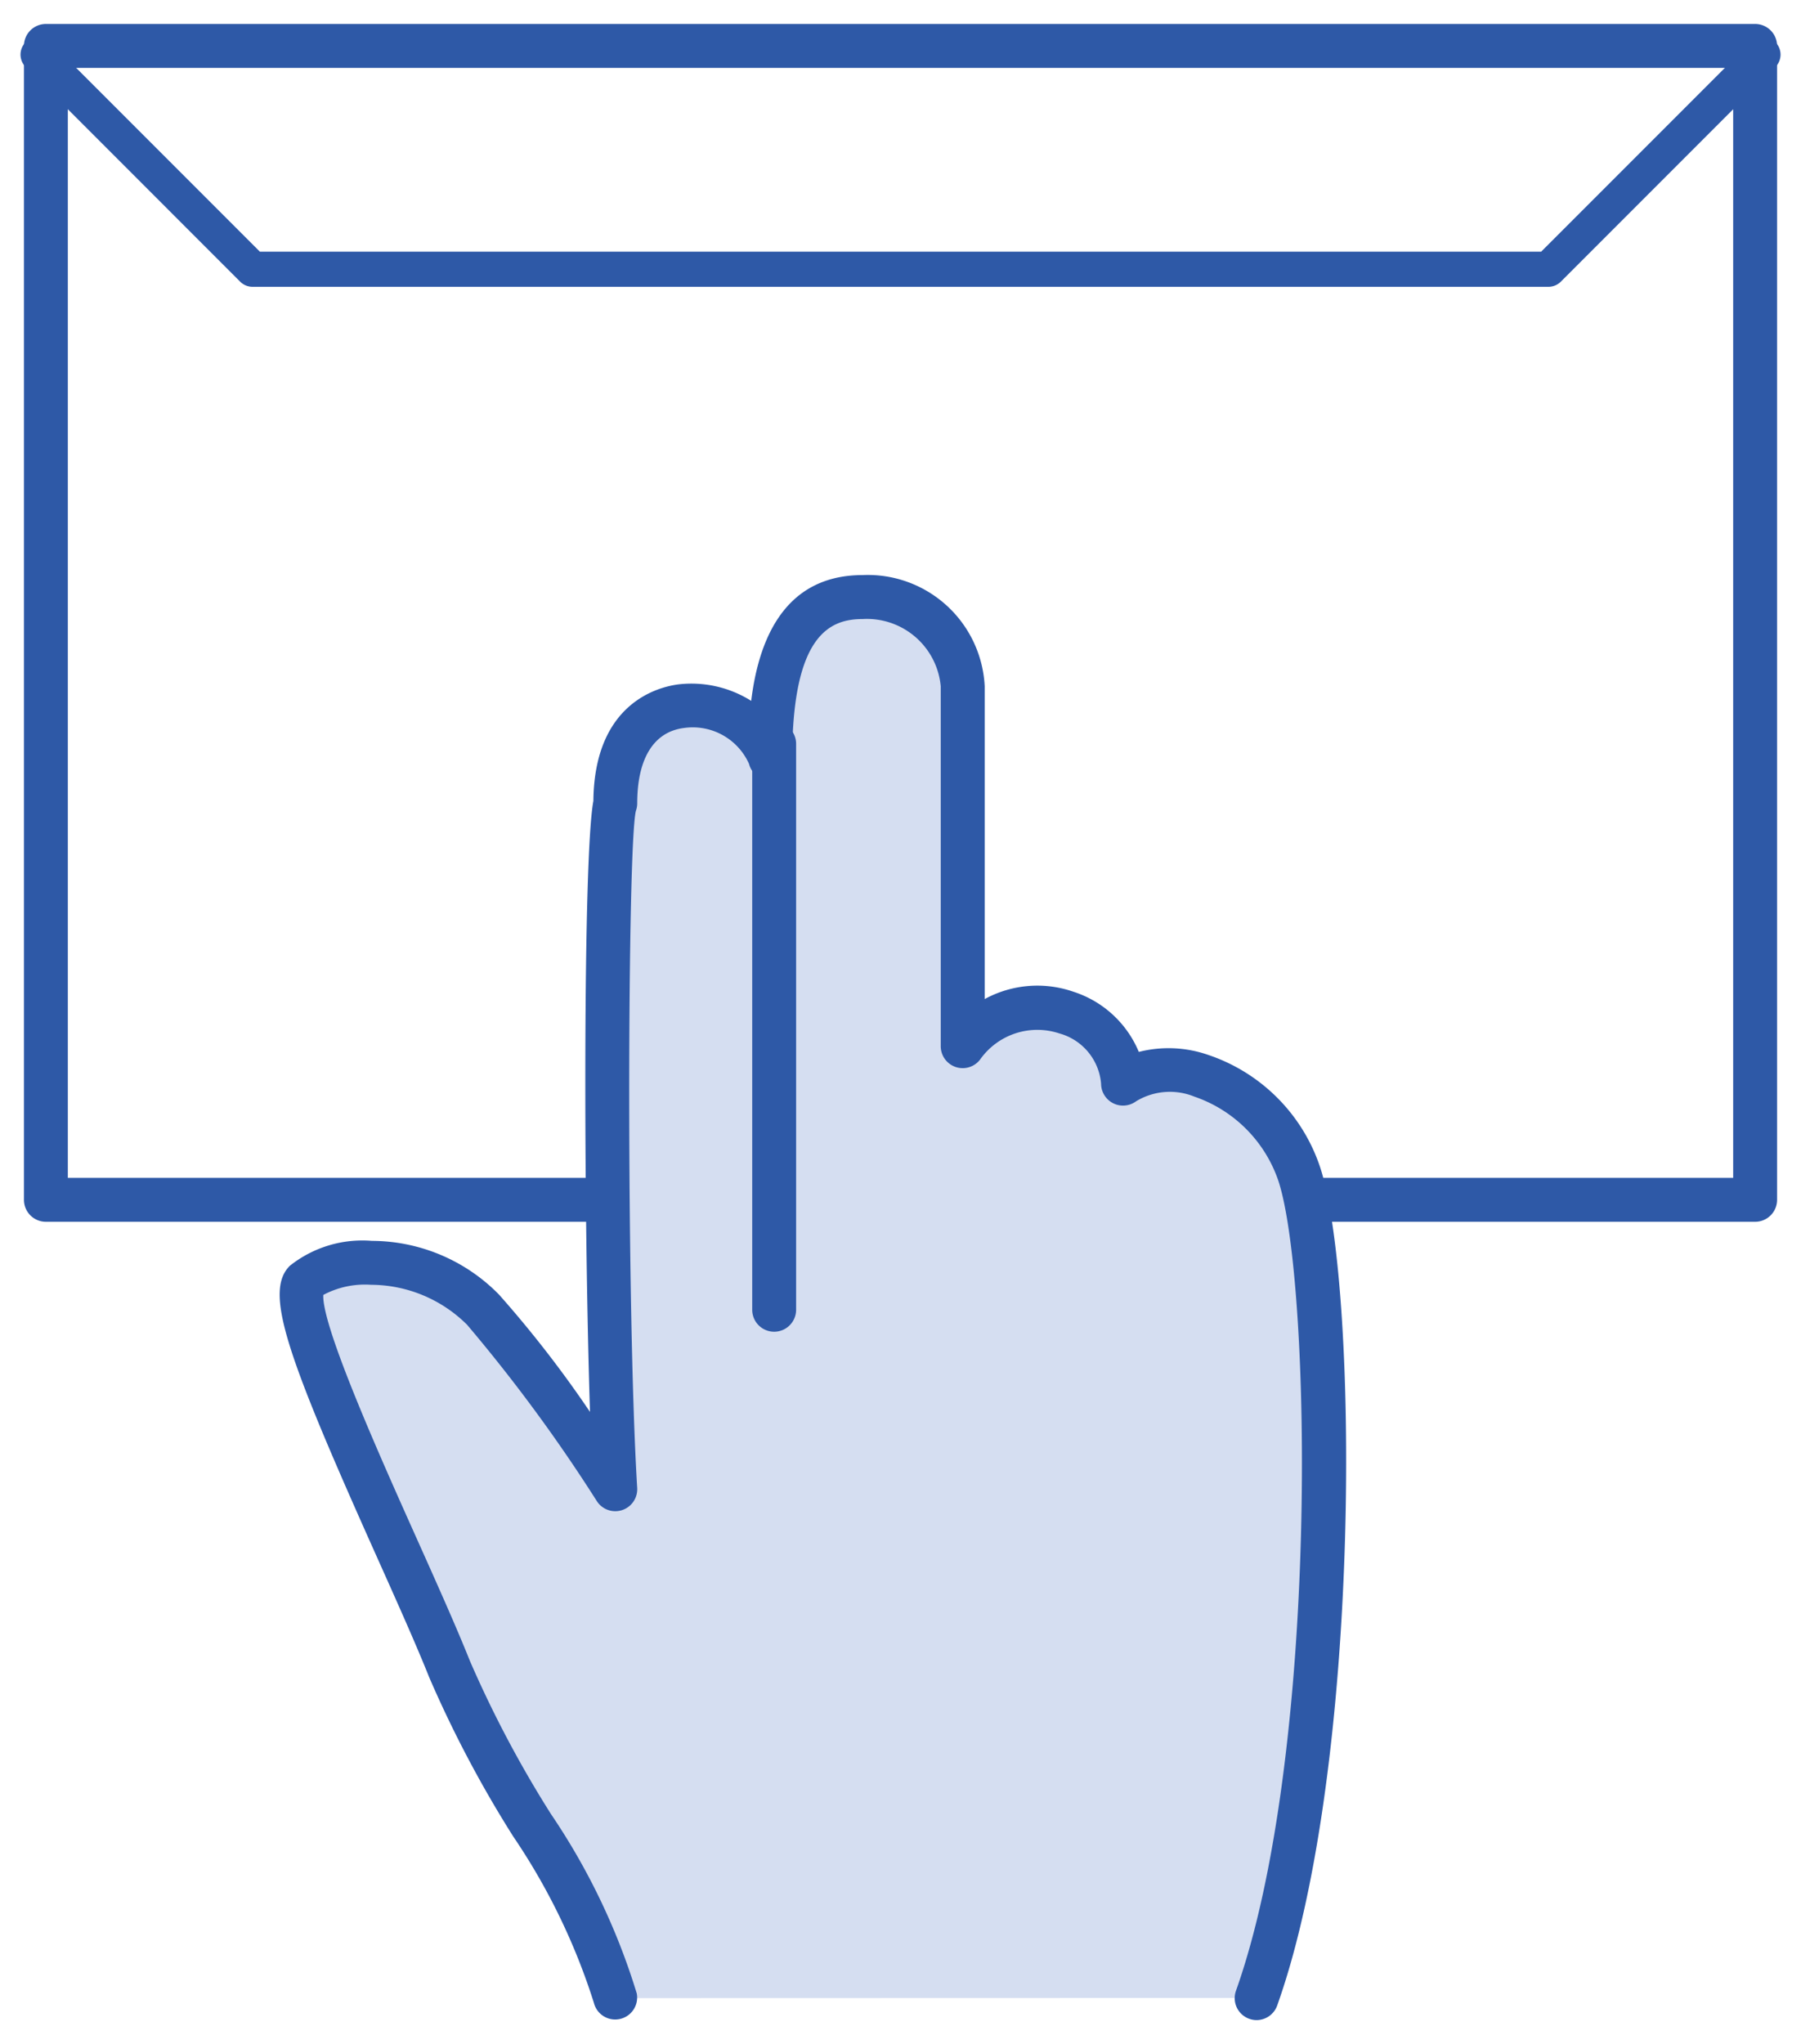 <svg id="グループ_93700" data-name="グループ 93700" xmlns="http://www.w3.org/2000/svg" xmlns:xlink="http://www.w3.org/1999/xlink" width="62.773" height="71.211" viewBox="0 0 62.773 71.211">
  <defs>
    <clipPath id="clip-path">
      <rect id="長方形_54152" data-name="長方形 54152" width="62.773" height="71.211" fill="none"/>
    </clipPath>
  </defs>
  <g id="グループ_93701" data-name="グループ 93701" clip-path="url(#clip-path)">
    <path id="長方形_54151" data-name="長方形 54151" d="M-4.235-5H55.339a.765.765,0,0,1,.765.765v40.2a.765.765,0,0,1-.765.765H-4.235A.765.765,0,0,1-5,35.964v-40.2A.765.765,0,0,1-4.235-5ZM54.574-3.47H-3.471V35.2H54.574Z" transform="translate(5.835 5.835)" fill="#2e59a7"/>
    <path id="パス_26897" data-name="パス 26897" d="M57.846,17.057H12.68a.612.612,0,0,1-.433-.179L4.756,9.385a.612.612,0,0,1,.865-.865l7.313,7.313H57.592L64.906,8.52a.612.612,0,0,1,.865.865l-7.492,7.492A.612.612,0,0,1,57.846,17.057Z" transform="translate(-3.876 -7.065)" fill="#2e59a7"/>
    <path id="パス_26898" data-name="パス 26898" d="M79.25,184.819c-.745-3.353-3.35-7.649-5.775-11.457-3.563-5.594-5.961-12.587-5.03-13.513a3.7,3.7,0,0,1,5.337,0,86.513,86.513,0,0,1,5.468,7.242c-.373-6.118-.373-22.864,0-23.9,0-4.776,4.844-3.768,5.4-1.563,0-3.384.8-5.62,3.218-5.62a3.331,3.331,0,0,1,3.489,3.106v12.542c2.046-2.6,5.57-1.006,5.589,1.3,1.755-1.3,5.184.207,6.148,3.167,1.216,3.737,1.49,20.306-1.49,28.69Z" transform="translate(-57.805 -115.208)" fill="#d5def1"/>
    <path id="パス_26899" data-name="パス 26899" d="M97.774,181.349a.765.765,0,0,1-.721-1.021c2.92-8.212,2.627-24.684,1.484-28.2a4.7,4.7,0,0,0-2.93-2.95,2.267,2.267,0,0,0-2.035.161.765.765,0,0,1-1.22-.608,1.986,1.986,0,0,0-1.451-1.755,2.44,2.44,0,0,0-2.772.917.765.765,0,0,1-1.366-.473V134.881a2.584,2.584,0,0,0-2.724-2.342c-1.142,0-2.453.552-2.453,4.855a.765.765,0,0,1-1.506.188,2.149,2.149,0,0,0-2.267-1.248c-1.051.131-1.629,1.063-1.629,2.623a.764.764,0,0,1-.045.259c-.3,1.174-.337,17.343.044,23.593a.765.765,0,0,1-1.408.458,55.583,55.583,0,0,0-4.521-6.142,4.767,4.767,0,0,0-3.344-1.393,3.094,3.094,0,0,0-1.667.353c-.061,1.088,2.006,5.7,3.255,8.486.71,1.583,1.386,3.092,1.857,4.271a39.012,39.012,0,0,0,2.822,5.328,23.186,23.186,0,0,1,2.99,6.247.765.765,0,0,1-1.493.332,22.273,22.273,0,0,0-2.81-5.795,40.147,40.147,0,0,1-2.929-5.544c-.465-1.163-1.133-2.652-1.833-4.214-3.155-7.039-3.935-9.222-3.026-10.126a4.06,4.06,0,0,1,2.861-.868,6.225,6.225,0,0,1,4.433,1.875,39.374,39.374,0,0,1,3.168,4.084c-.22-6.774-.25-19.326.118-21.285.034-3.427,2.278-3.975,2.969-4.062a3.914,3.914,0,0,1,2.532.575c.239-1.968,1.062-4.382,3.884-4.382a4.079,4.079,0,0,1,4.254,3.871v10.9a3.834,3.834,0,0,1,3.1-.253,3.693,3.693,0,0,1,2.272,2.094,4.2,4.2,0,0,1,2.406.1,6.188,6.188,0,0,1,3.919,3.934c1.326,4.073,1.468,20.843-1.5,29.182A.765.765,0,0,1,97.774,181.349Z" transform="translate(-53.974 -110.972)" fill="#2e59a7"/>
    <path id="線_1855" data-name="線 1855" d="M-4.235,16.246A.765.765,0,0,1-5,15.481V-4.235A.765.765,0,0,1-4.235-5a.765.765,0,0,1,.765.765V15.481A.765.765,0,0,1-4.235,16.246Z" transform="translate(31.218 30.149)" fill="#2e59a7"/>
  </g>
</svg>
